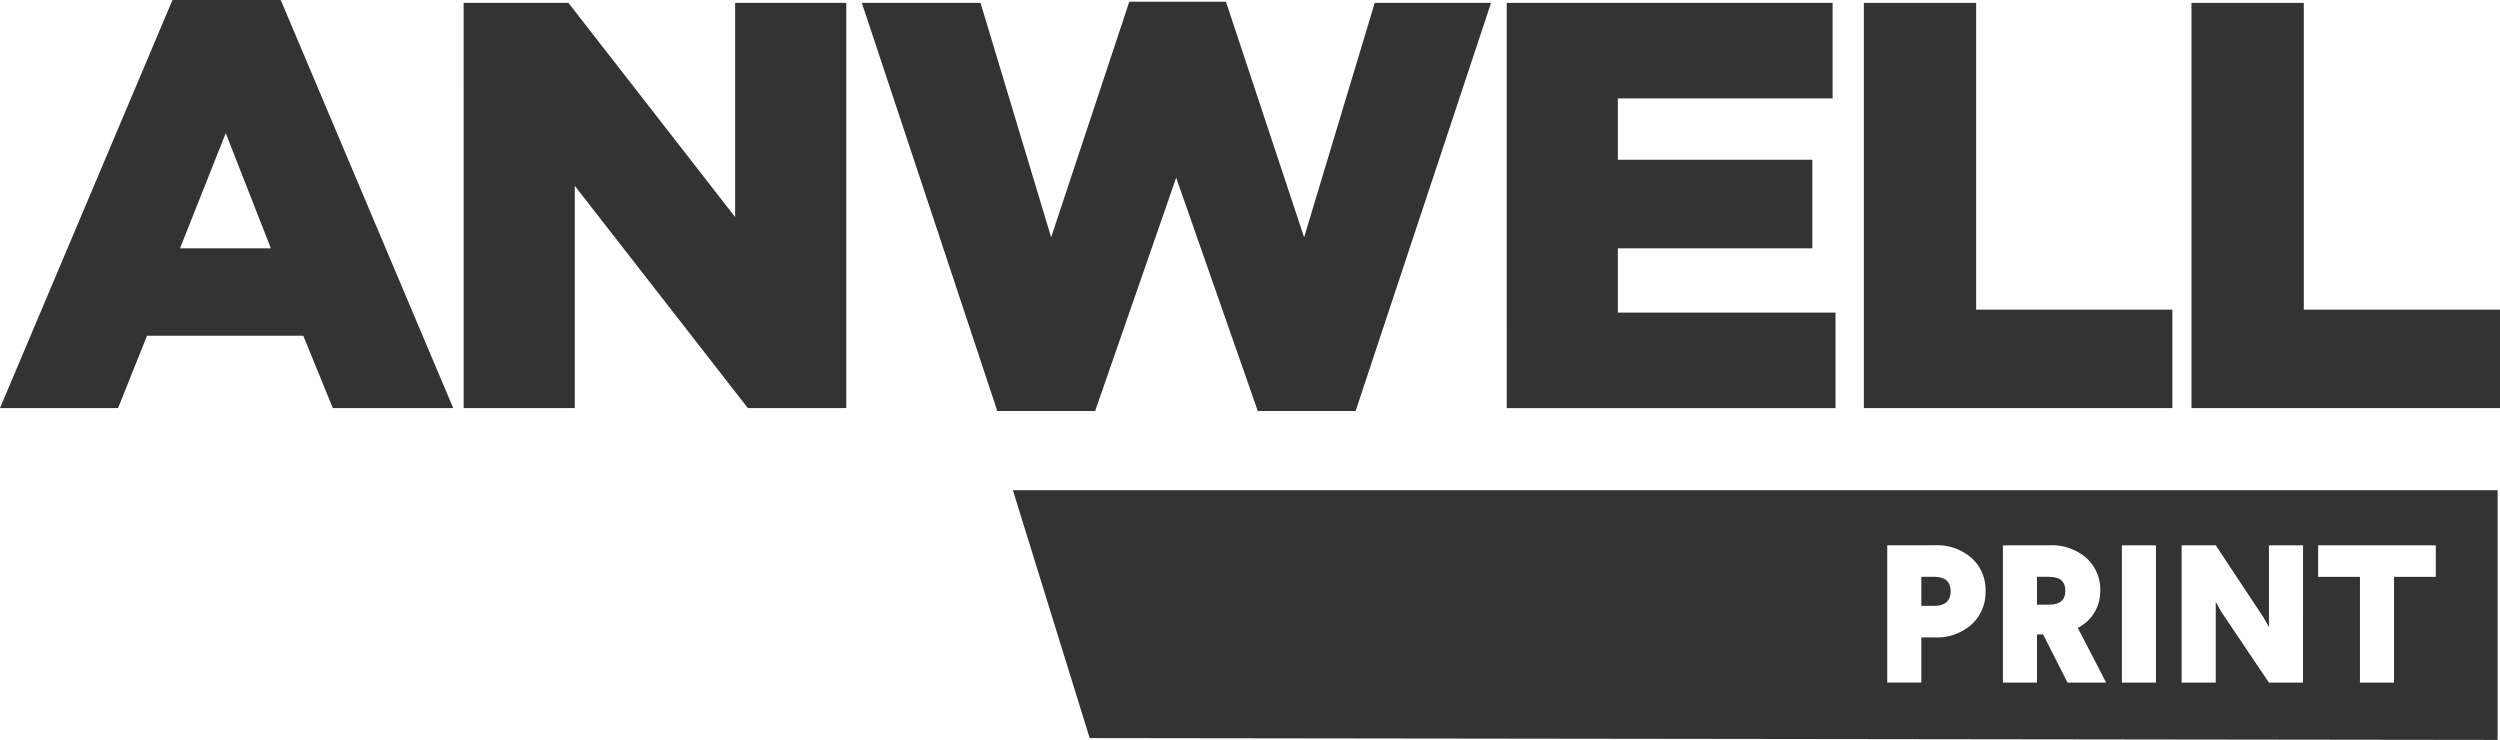 <svg xmlns="http://www.w3.org/2000/svg" width="146.229" height="43.282" viewBox="0 0 146.229 43.282"><g transform="translate(-274 -4705)"><g transform="translate(274 4705)"><g transform="translate(59.245 28.672)"><path d="M1560.244,562.353h-.772v1.7h.772c.6,0,.945-.3.945-.849S1560.878,562.353,1560.244,562.353Z" transform="translate(-1506.335 -557.286)" fill="#333"/><path d="M1581.078,562.353h-.715v1.629h.715c.634,0,.945-.275.945-.814S1581.712,562.353,1581.078,562.353Z" transform="translate(-1520.461 -557.286)" fill="#333"/><path d="M1395.375,546.706l4.492,14.5,82.354.107V546.706Zm56.076,7.855a3.059,3.059,0,0,1-2.167.757h-.772v2.639h-1.994v-8.031h2.766a3.084,3.084,0,0,1,2.167.746,2.521,2.521,0,0,1,.819,1.95A2.566,2.566,0,0,1,1451.451,554.561Zm5.612,3.4-1.429-2.822h-.357v2.822h-1.994v-8.031h2.709a3.08,3.08,0,0,1,2.167.734,2.49,2.49,0,0,1,.818,1.928,2.388,2.388,0,0,1-1.314,2.168l1.66,3.2Zm5.174,0h-1.994v-8.031h1.994Zm8.6,0h-1.994l-2.8-4.165-.311-.562v4.727h-1.995v-8.031h1.995l2.789,4.211.323.573v-4.784h1.994Zm7.767-6.184h-2.444v6.184h-1.994v-6.184h-2.444v-1.847h6.882Z" transform="translate(-1395.375 -546.706)" fill="#333"/></g><path d="M1222.505,458.16h6.332l10.089,23.87h-7.042l-1.727-4.232h-9.142l-1.693,4.232h-6.907Zm5.756,14.525-2.641-6.738-2.675,6.738Z" transform="translate(-1212.416 -458.16)" fill="#333"/><path d="M1296.166,458.683h6.129l9.751,12.527V458.683h6.5v23.7h-5.756l-10.123-13v13h-6.5Z" transform="translate(-1269.047 -458.514)" fill="#333"/><path d="M1368.1,458.541h6.941l4.131,13.712,4.571-13.78h5.654l4.571,13.78,4.13-13.712h6.805l-7.922,23.87h-5.722l-4.774-13.645-4.74,13.645h-5.722Z" transform="translate(-1317.689 -458.372)" fill="#333"/><path d="M1484.579,458.683h19.062v5.586H1491.08v3.589h11.376v5.18H1491.08V476.8h12.731v5.586h-19.231Z" transform="translate(-1396.449 -458.514)" fill="#333"/><path d="M1549.091,458.683h6.568v17.944h11.478v5.756h-18.046Z" transform="translate(-1440.071 -458.514)" fill="#333"/><path d="M1608.27,458.683h6.569v17.944h11.478v5.756H1608.27Z" transform="translate(-1480.087 -458.514)" fill="#333"/></g></g></svg>